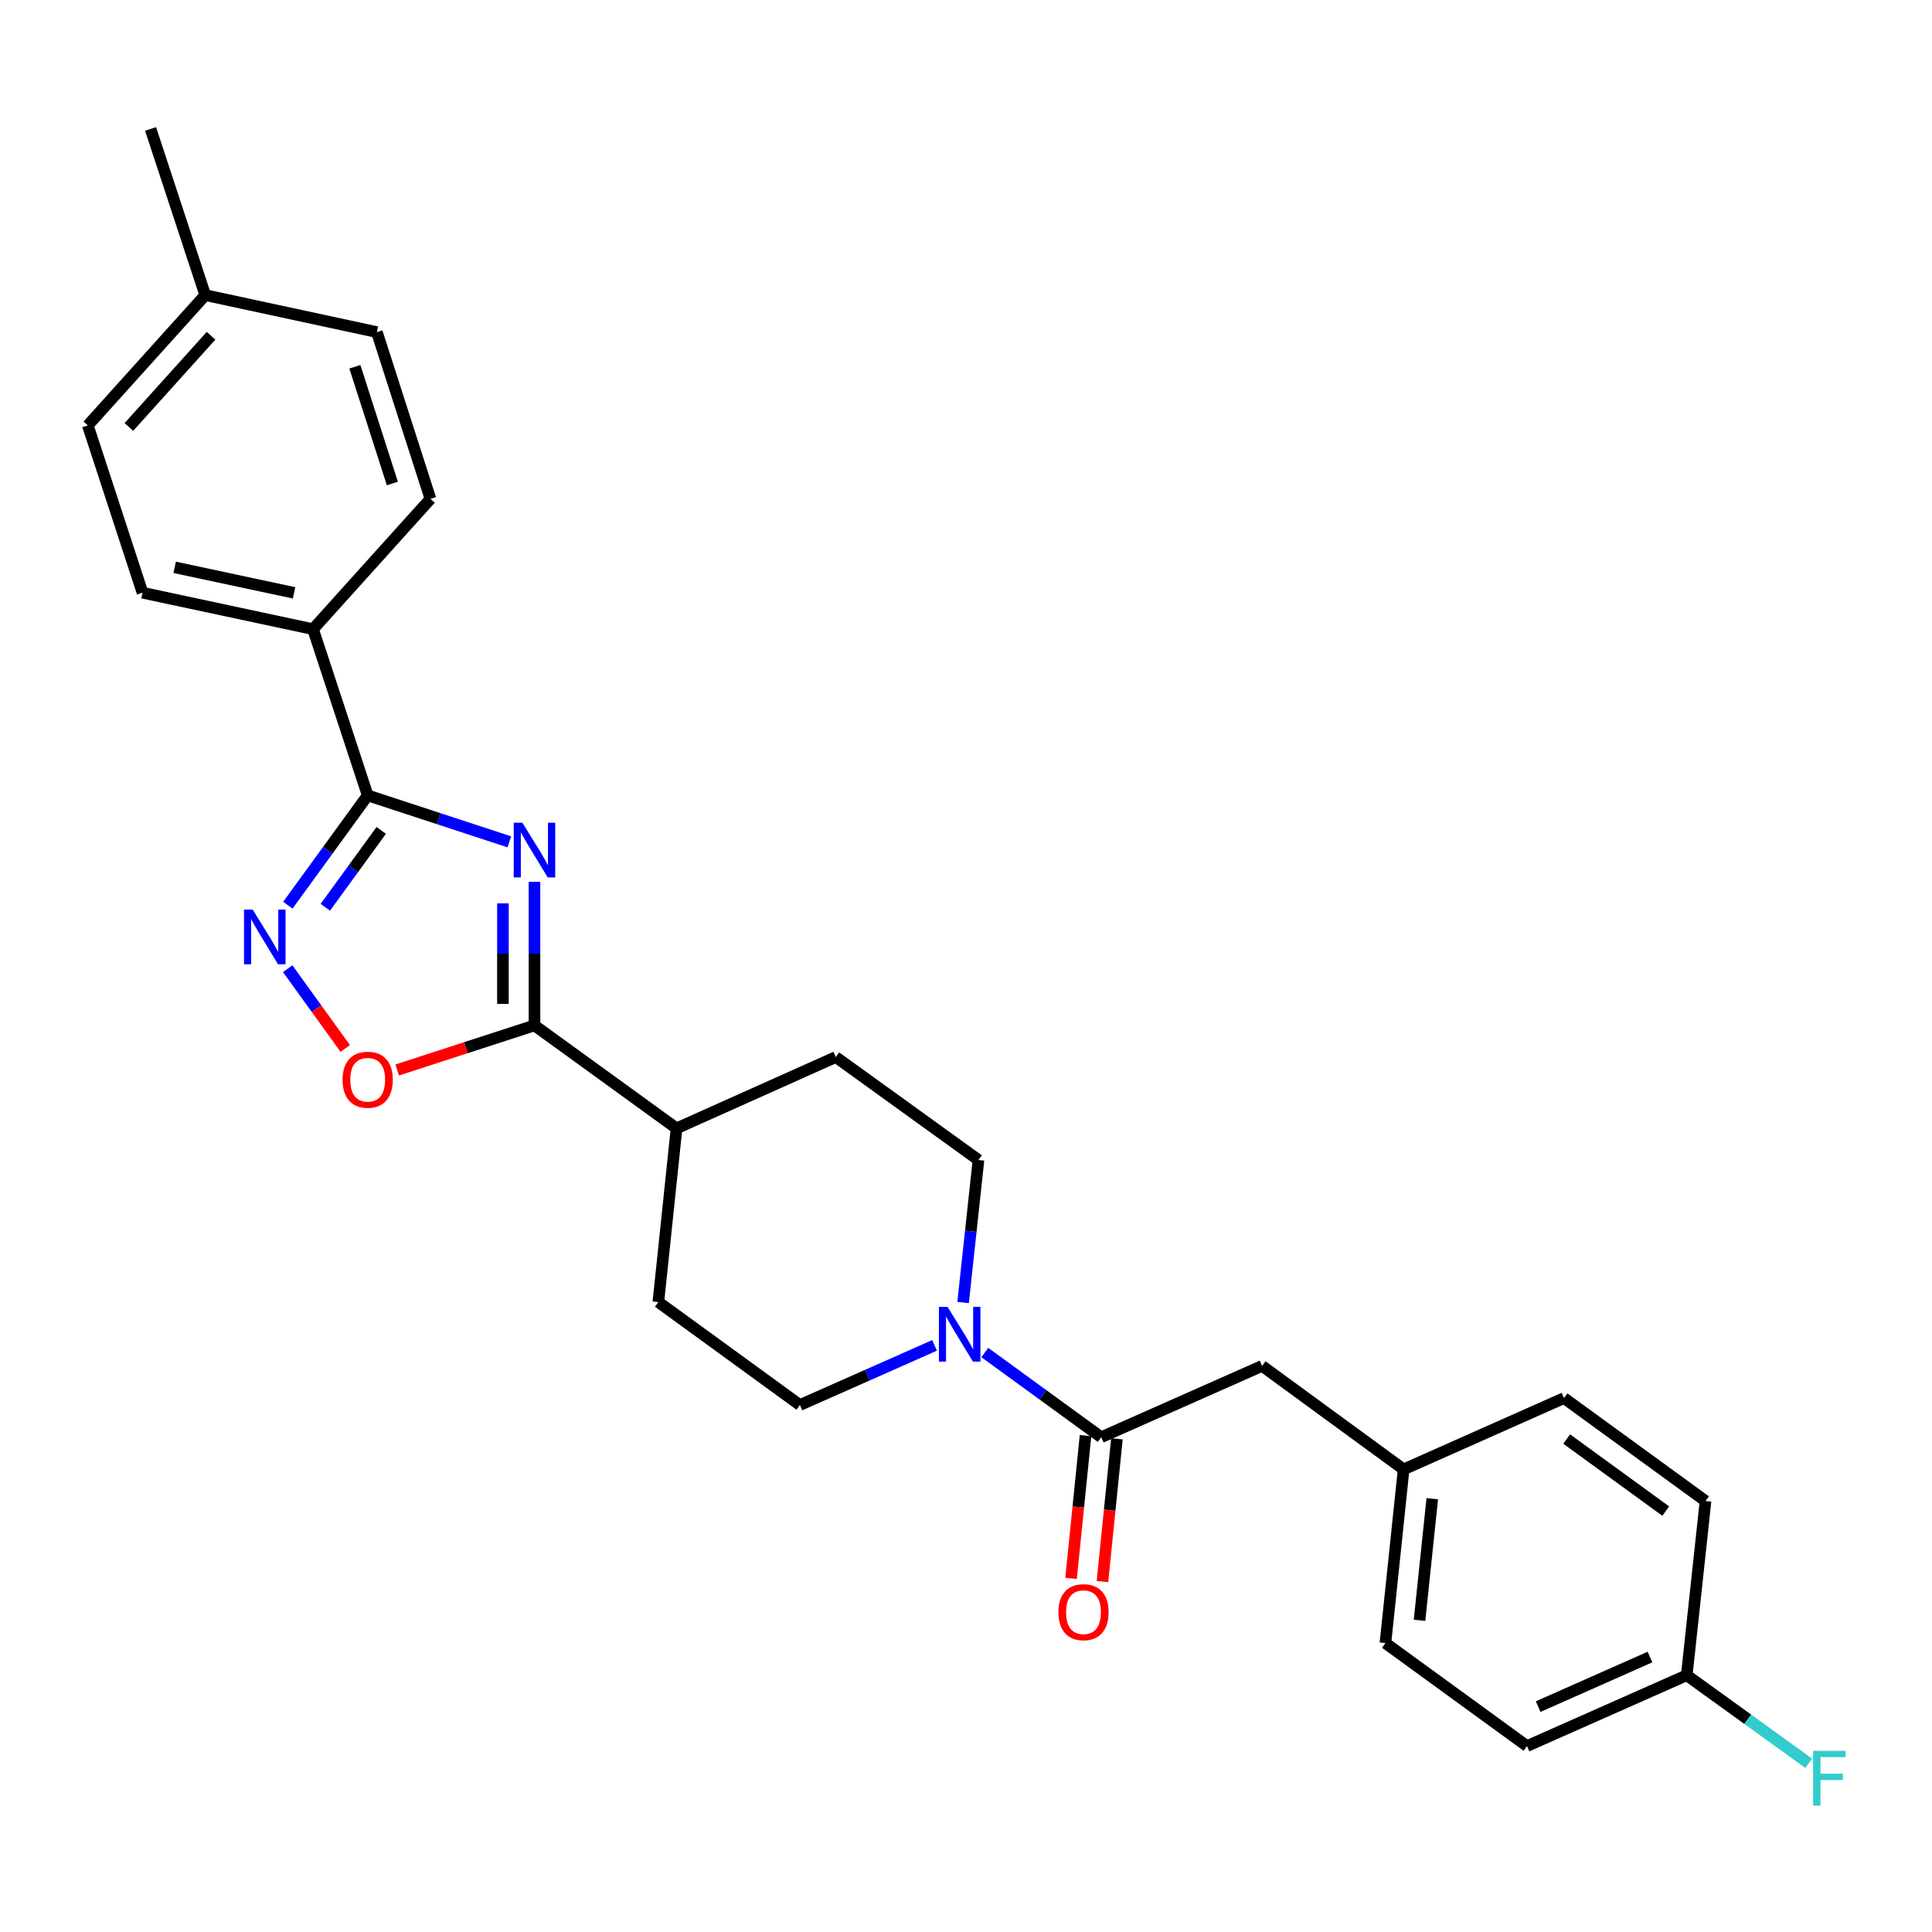 <?xml version='1.0' encoding='iso-8859-1'?>
<svg version='1.1' baseProfile='full'
              xmlns='http://www.w3.org/2000/svg'
                      xmlns:rdkit='http://www.rdkit.org/xml'
                      xmlns:xlink='http://www.w3.org/1999/xlink'
                  xml:space='preserve'
width='1000px' height='1000px' viewBox='0 0 1000 1000'>
<!-- END OF HEADER -->
<rect style='opacity:1.0;fill:#FFFFFF;stroke:none' width='1000' height='1000' x='0' y='0'> </rect>
<path class='bond-0' d='M 263.63,435.734 L 226.973,423.713' style='fill:none;fill-rule:evenodd;stroke:#0000FF;stroke-width:6px;stroke-linecap:butt;stroke-linejoin:miter;stroke-opacity:1' />
<path class='bond-0' d='M 226.973,423.713 L 190.315,411.691' style='fill:none;fill-rule:evenodd;stroke:#000000;stroke-width:6px;stroke-linecap:butt;stroke-linejoin:miter;stroke-opacity:1' />
<path class='bond-1' d='M 276.642,456.43 L 276.642,493.587' style='fill:none;fill-rule:evenodd;stroke:#0000FF;stroke-width:6px;stroke-linecap:butt;stroke-linejoin:miter;stroke-opacity:1' />
<path class='bond-1' d='M 276.642,493.587 L 276.642,530.745' style='fill:none;fill-rule:evenodd;stroke:#000000;stroke-width:6px;stroke-linecap:butt;stroke-linejoin:miter;stroke-opacity:1' />
<path class='bond-1' d='M 260.314,467.577 L 260.314,493.587' style='fill:none;fill-rule:evenodd;stroke:#0000FF;stroke-width:6px;stroke-linecap:butt;stroke-linejoin:miter;stroke-opacity:1' />
<path class='bond-1' d='M 260.314,493.587 L 260.314,519.598' style='fill:none;fill-rule:evenodd;stroke:#000000;stroke-width:6px;stroke-linecap:butt;stroke-linejoin:miter;stroke-opacity:1' />
<path class='bond-2' d='M 190.315,411.691 L 169.654,440.111' style='fill:none;fill-rule:evenodd;stroke:#000000;stroke-width:6px;stroke-linecap:butt;stroke-linejoin:miter;stroke-opacity:1' />
<path class='bond-2' d='M 169.654,440.111 L 148.992,468.531' style='fill:none;fill-rule:evenodd;stroke:#0000FF;stroke-width:6px;stroke-linecap:butt;stroke-linejoin:miter;stroke-opacity:1' />
<path class='bond-2' d='M 197.323,429.818 L 182.86,449.712' style='fill:none;fill-rule:evenodd;stroke:#000000;stroke-width:6px;stroke-linecap:butt;stroke-linejoin:miter;stroke-opacity:1' />
<path class='bond-2' d='M 182.86,449.712 L 168.397,469.606' style='fill:none;fill-rule:evenodd;stroke:#0000FF;stroke-width:6px;stroke-linecap:butt;stroke-linejoin:miter;stroke-opacity:1' />
<path class='bond-6' d='M 190.315,411.691 L 162.023,325.655' style='fill:none;fill-rule:evenodd;stroke:#000000;stroke-width:6px;stroke-linecap:butt;stroke-linejoin:miter;stroke-opacity:1' />
<path class='bond-3' d='M 276.642,530.745 L 241.113,542.288' style='fill:none;fill-rule:evenodd;stroke:#000000;stroke-width:6px;stroke-linecap:butt;stroke-linejoin:miter;stroke-opacity:1' />
<path class='bond-3' d='M 241.113,542.288 L 205.584,553.831' style='fill:none;fill-rule:evenodd;stroke:#FF0000;stroke-width:6px;stroke-linecap:butt;stroke-linejoin:miter;stroke-opacity:1' />
<path class='bond-7' d='M 276.642,530.745 L 350.179,584.036' style='fill:none;fill-rule:evenodd;stroke:#000000;stroke-width:6px;stroke-linecap:butt;stroke-linejoin:miter;stroke-opacity:1' />
<path class='bond-27' d='M 148.908,501.392 L 163.808,522.047' style='fill:none;fill-rule:evenodd;stroke:#0000FF;stroke-width:6px;stroke-linecap:butt;stroke-linejoin:miter;stroke-opacity:1' />
<path class='bond-27' d='M 163.808,522.047 L 178.709,542.703' style='fill:none;fill-rule:evenodd;stroke:#FF0000;stroke-width:6px;stroke-linecap:butt;stroke-linejoin:miter;stroke-opacity:1' />
<path class='bond-4' d='M 483.725,696.367 L 448.877,711.802' style='fill:none;fill-rule:evenodd;stroke:#0000FF;stroke-width:6px;stroke-linecap:butt;stroke-linejoin:miter;stroke-opacity:1' />
<path class='bond-4' d='M 448.877,711.802 L 414.028,727.237' style='fill:none;fill-rule:evenodd;stroke:#000000;stroke-width:6px;stroke-linecap:butt;stroke-linejoin:miter;stroke-opacity:1' />
<path class='bond-5' d='M 509.731,700.068 L 539.861,721.984' style='fill:none;fill-rule:evenodd;stroke:#0000FF;stroke-width:6px;stroke-linecap:butt;stroke-linejoin:miter;stroke-opacity:1' />
<path class='bond-5' d='M 539.861,721.984 L 569.991,743.9' style='fill:none;fill-rule:evenodd;stroke:#000000;stroke-width:6px;stroke-linecap:butt;stroke-linejoin:miter;stroke-opacity:1' />
<path class='bond-28' d='M 498.499,674.181 L 502.479,637.295' style='fill:none;fill-rule:evenodd;stroke:#0000FF;stroke-width:6px;stroke-linecap:butt;stroke-linejoin:miter;stroke-opacity:1' />
<path class='bond-28' d='M 502.479,637.295 L 506.459,600.409' style='fill:none;fill-rule:evenodd;stroke:#000000;stroke-width:6px;stroke-linecap:butt;stroke-linejoin:miter;stroke-opacity:1' />
<path class='bond-8' d='M 569.991,743.9 L 653.252,706.991' style='fill:none;fill-rule:evenodd;stroke:#000000;stroke-width:6px;stroke-linecap:butt;stroke-linejoin:miter;stroke-opacity:1' />
<path class='bond-11' d='M 561.869,743.077 L 558.125,780.02' style='fill:none;fill-rule:evenodd;stroke:#000000;stroke-width:6px;stroke-linecap:butt;stroke-linejoin:miter;stroke-opacity:1' />
<path class='bond-11' d='M 558.125,780.02 L 554.38,816.964' style='fill:none;fill-rule:evenodd;stroke:#FF0000;stroke-width:6px;stroke-linecap:butt;stroke-linejoin:miter;stroke-opacity:1' />
<path class='bond-11' d='M 578.113,744.723 L 574.369,781.667' style='fill:none;fill-rule:evenodd;stroke:#000000;stroke-width:6px;stroke-linecap:butt;stroke-linejoin:miter;stroke-opacity:1' />
<path class='bond-11' d='M 574.369,781.667 L 570.624,818.61' style='fill:none;fill-rule:evenodd;stroke:#FF0000;stroke-width:6px;stroke-linecap:butt;stroke-linejoin:miter;stroke-opacity:1' />
<path class='bond-14' d='M 162.023,325.655 L 73.764,306.787' style='fill:none;fill-rule:evenodd;stroke:#000000;stroke-width:6px;stroke-linecap:butt;stroke-linejoin:miter;stroke-opacity:1' />
<path class='bond-14' d='M 152.198,306.858 L 90.416,293.651' style='fill:none;fill-rule:evenodd;stroke:#000000;stroke-width:6px;stroke-linecap:butt;stroke-linejoin:miter;stroke-opacity:1' />
<path class='bond-15' d='M 162.023,325.655 L 222.798,258.222' style='fill:none;fill-rule:evenodd;stroke:#000000;stroke-width:6px;stroke-linecap:butt;stroke-linejoin:miter;stroke-opacity:1' />
<path class='bond-12' d='M 350.179,584.036 L 432.605,547.127' style='fill:none;fill-rule:evenodd;stroke:#000000;stroke-width:6px;stroke-linecap:butt;stroke-linejoin:miter;stroke-opacity:1' />
<path class='bond-13' d='M 350.179,584.036 L 340.763,673.946' style='fill:none;fill-rule:evenodd;stroke:#000000;stroke-width:6px;stroke-linecap:butt;stroke-linejoin:miter;stroke-opacity:1' />
<path class='bond-16' d='M 653.252,706.991 L 726.517,760.545' style='fill:none;fill-rule:evenodd;stroke:#000000;stroke-width:6px;stroke-linecap:butt;stroke-linejoin:miter;stroke-opacity:1' />
<path class='bond-9' d='M 414.028,727.237 L 340.763,673.946' style='fill:none;fill-rule:evenodd;stroke:#000000;stroke-width:6px;stroke-linecap:butt;stroke-linejoin:miter;stroke-opacity:1' />
<path class='bond-10' d='M 506.459,600.409 L 432.605,547.127' style='fill:none;fill-rule:evenodd;stroke:#000000;stroke-width:6px;stroke-linecap:butt;stroke-linejoin:miter;stroke-opacity:1' />
<path class='bond-19' d='M 73.764,306.787 L 45.455,220.189' style='fill:none;fill-rule:evenodd;stroke:#000000;stroke-width:6px;stroke-linecap:butt;stroke-linejoin:miter;stroke-opacity:1' />
<path class='bond-18' d='M 222.798,258.222 L 195.068,171.896' style='fill:none;fill-rule:evenodd;stroke:#000000;stroke-width:6px;stroke-linecap:butt;stroke-linejoin:miter;stroke-opacity:1' />
<path class='bond-18' d='M 203.093,250.267 L 183.682,189.838' style='fill:none;fill-rule:evenodd;stroke:#000000;stroke-width:6px;stroke-linecap:butt;stroke-linejoin:miter;stroke-opacity:1' />
<path class='bond-22' d='M 726.517,760.545 L 809.523,723.645' style='fill:none;fill-rule:evenodd;stroke:#000000;stroke-width:6px;stroke-linecap:butt;stroke-linejoin:miter;stroke-opacity:1' />
<path class='bond-23' d='M 726.517,760.545 L 717.092,850.463' style='fill:none;fill-rule:evenodd;stroke:#000000;stroke-width:6px;stroke-linecap:butt;stroke-linejoin:miter;stroke-opacity:1' />
<path class='bond-23' d='M 741.341,775.734 L 734.744,838.678' style='fill:none;fill-rule:evenodd;stroke:#000000;stroke-width:6px;stroke-linecap:butt;stroke-linejoin:miter;stroke-opacity:1' />
<path class='bond-17' d='M 873.055,867.108 L 790.366,903.763' style='fill:none;fill-rule:evenodd;stroke:#000000;stroke-width:6px;stroke-linecap:butt;stroke-linejoin:miter;stroke-opacity:1' />
<path class='bond-17' d='M 854.035,857.68 L 796.153,883.338' style='fill:none;fill-rule:evenodd;stroke:#000000;stroke-width:6px;stroke-linecap:butt;stroke-linejoin:miter;stroke-opacity:1' />
<path class='bond-21' d='M 873.055,867.108 L 904.625,889.89' style='fill:none;fill-rule:evenodd;stroke:#000000;stroke-width:6px;stroke-linecap:butt;stroke-linejoin:miter;stroke-opacity:1' />
<path class='bond-21' d='M 904.625,889.89 L 936.195,912.671' style='fill:none;fill-rule:evenodd;stroke:#33CCCC;stroke-width:6px;stroke-linecap:butt;stroke-linejoin:miter;stroke-opacity:1' />
<path class='bond-30' d='M 873.055,867.108 L 882.779,776.926' style='fill:none;fill-rule:evenodd;stroke:#000000;stroke-width:6px;stroke-linecap:butt;stroke-linejoin:miter;stroke-opacity:1' />
<path class='bond-20' d='M 195.068,171.896 L 106.229,152.747' style='fill:none;fill-rule:evenodd;stroke:#000000;stroke-width:6px;stroke-linecap:butt;stroke-linejoin:miter;stroke-opacity:1' />
<path class='bond-29' d='M 45.455,220.189 L 106.229,152.747' style='fill:none;fill-rule:evenodd;stroke:#000000;stroke-width:6px;stroke-linecap:butt;stroke-linejoin:miter;stroke-opacity:1' />
<path class='bond-29' d='M 66.7,221.003 L 109.242,173.794' style='fill:none;fill-rule:evenodd;stroke:#000000;stroke-width:6px;stroke-linecap:butt;stroke-linejoin:miter;stroke-opacity:1' />
<path class='bond-26' d='M 106.229,152.747 L 77.937,66.738' style='fill:none;fill-rule:evenodd;stroke:#000000;stroke-width:6px;stroke-linecap:butt;stroke-linejoin:miter;stroke-opacity:1' />
<path class='bond-25' d='M 809.523,723.645 L 882.779,776.926' style='fill:none;fill-rule:evenodd;stroke:#000000;stroke-width:6px;stroke-linecap:butt;stroke-linejoin:miter;stroke-opacity:1' />
<path class='bond-25' d='M 810.908,744.841 L 862.187,782.138' style='fill:none;fill-rule:evenodd;stroke:#000000;stroke-width:6px;stroke-linecap:butt;stroke-linejoin:miter;stroke-opacity:1' />
<path class='bond-24' d='M 717.092,850.463 L 790.366,903.763' style='fill:none;fill-rule:evenodd;stroke:#000000;stroke-width:6px;stroke-linecap:butt;stroke-linejoin:miter;stroke-opacity:1' />
<path  class='atom-0' d='M 270.382 425.841
L 279.662 440.841
Q 280.582 442.321, 282.062 445.001
Q 283.542 447.681, 283.622 447.841
L 283.622 425.841
L 287.382 425.841
L 287.382 454.161
L 283.502 454.161
L 273.542 437.761
Q 272.382 435.841, 271.142 433.641
Q 269.942 431.441, 269.582 430.761
L 269.582 454.161
L 265.902 454.161
L 265.902 425.841
L 270.382 425.841
' fill='#0000FF'/>
<path  class='atom-3' d='M 130.791 470.796
L 140.071 485.796
Q 140.991 487.276, 142.471 489.956
Q 143.951 492.636, 144.031 492.796
L 144.031 470.796
L 147.791 470.796
L 147.791 499.116
L 143.911 499.116
L 133.951 482.716
Q 132.791 480.796, 131.551 478.596
Q 130.351 476.396, 129.991 475.716
L 129.991 499.116
L 126.311 499.116
L 126.311 470.796
L 130.791 470.796
' fill='#0000FF'/>
<path  class='atom-4' d='M 177.315 558.872
Q 177.315 552.072, 180.675 548.272
Q 184.035 544.472, 190.315 544.472
Q 196.595 544.472, 199.955 548.272
Q 203.315 552.072, 203.315 558.872
Q 203.315 565.752, 199.915 569.672
Q 196.515 573.552, 190.315 573.552
Q 184.075 573.552, 180.675 569.672
Q 177.315 565.792, 177.315 558.872
M 190.315 570.352
Q 194.635 570.352, 196.955 567.472
Q 199.315 564.552, 199.315 558.872
Q 199.315 553.312, 196.955 550.512
Q 194.635 547.672, 190.315 547.672
Q 185.995 547.672, 183.635 550.472
Q 181.315 553.272, 181.315 558.872
Q 181.315 564.592, 183.635 567.472
Q 185.995 570.352, 190.315 570.352
' fill='#FF0000'/>
<path  class='atom-5' d='M 490.466 676.449
L 499.746 691.449
Q 500.666 692.929, 502.146 695.609
Q 503.626 698.289, 503.706 698.449
L 503.706 676.449
L 507.466 676.449
L 507.466 704.769
L 503.586 704.769
L 493.626 688.369
Q 492.466 686.449, 491.226 684.249
Q 490.026 682.049, 489.666 681.369
L 489.666 704.769
L 485.986 704.769
L 485.986 676.449
L 490.466 676.449
' fill='#0000FF'/>
<path  class='atom-12' d='M 547.821 834.461
Q 547.821 827.661, 551.181 823.861
Q 554.541 820.061, 560.821 820.061
Q 567.101 820.061, 570.461 823.861
Q 573.821 827.661, 573.821 834.461
Q 573.821 841.341, 570.421 845.261
Q 567.021 849.141, 560.821 849.141
Q 554.581 849.141, 551.181 845.261
Q 547.821 841.381, 547.821 834.461
M 560.821 845.941
Q 565.141 845.941, 567.461 843.061
Q 569.821 840.141, 569.821 834.461
Q 569.821 828.901, 567.461 826.101
Q 565.141 823.261, 560.821 823.261
Q 556.501 823.261, 554.141 826.061
Q 551.821 828.861, 551.821 834.461
Q 551.821 840.181, 554.141 843.061
Q 556.501 845.941, 560.821 845.941
' fill='#FF0000'/>
<path  class='atom-22' d='M 938.471 906.23
L 955.311 906.23
L 955.311 909.47
L 942.271 909.47
L 942.271 918.07
L 953.871 918.07
L 953.871 921.35
L 942.271 921.35
L 942.271 934.55
L 938.471 934.55
L 938.471 906.23
' fill='#33CCCC'/>
</svg>
